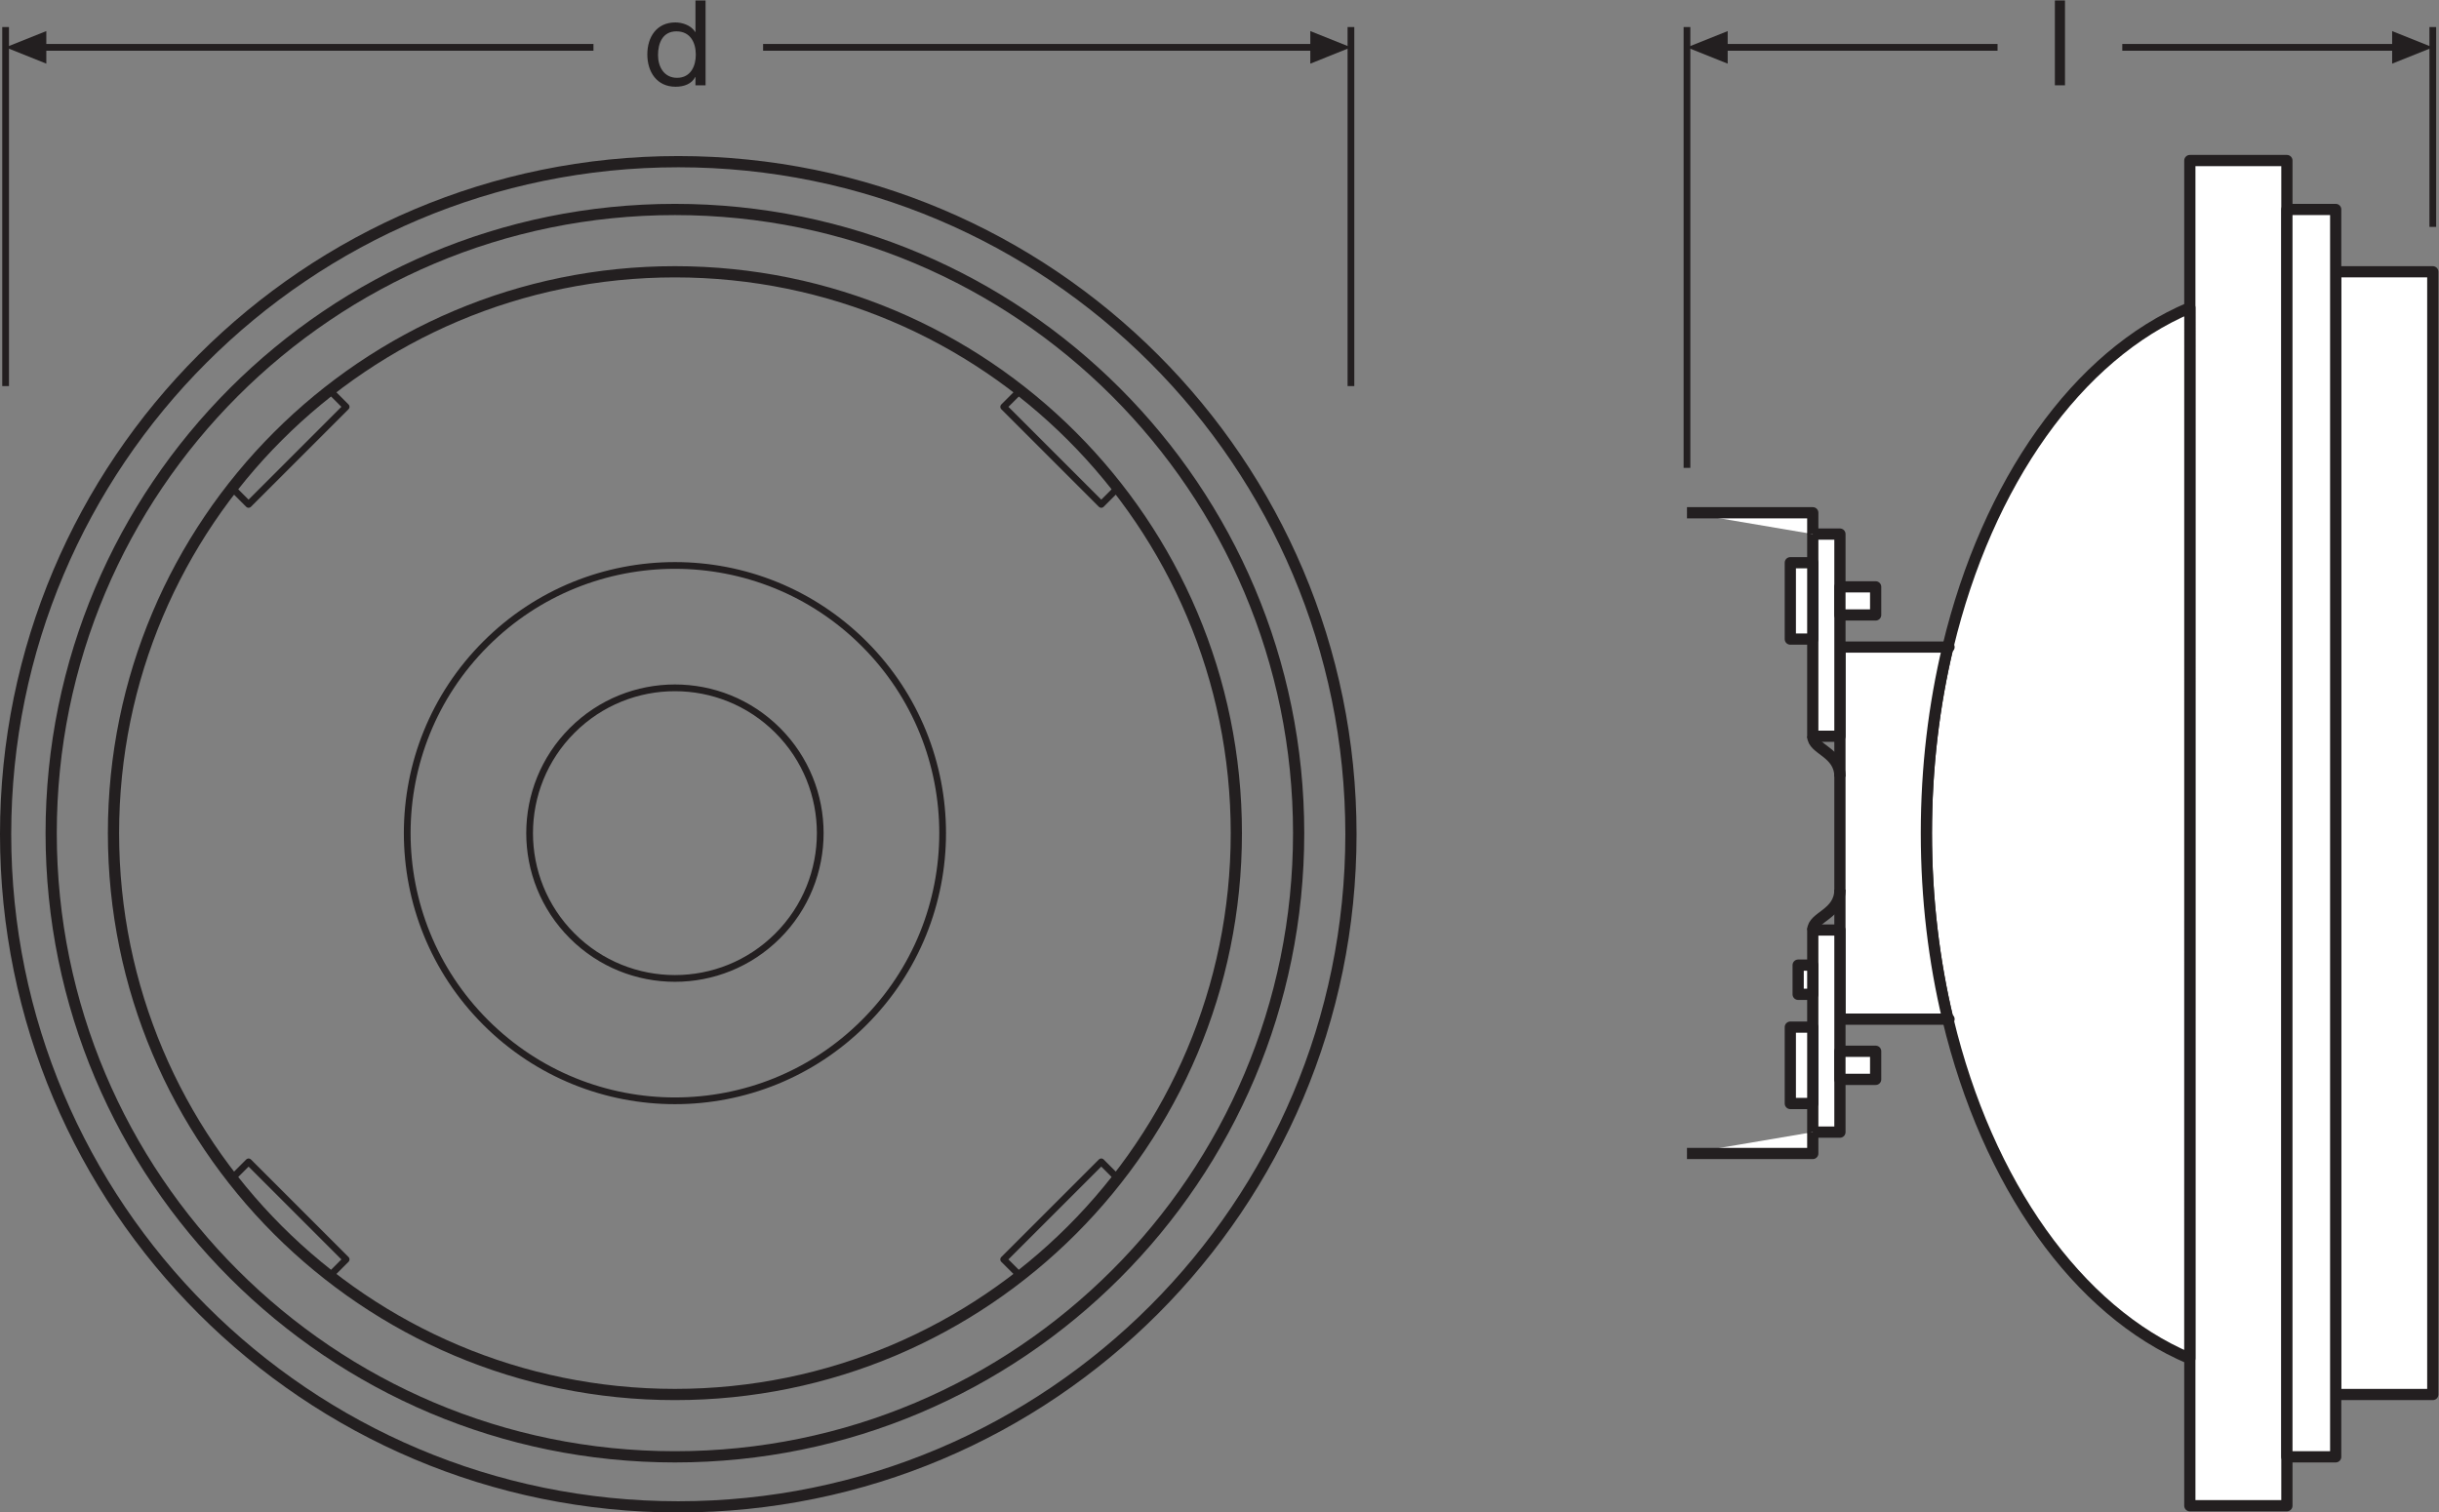 <?xml version="1.0" encoding="UTF-8" standalone="no"?>
<svg
   xmlns:dc="http://purl.org/dc/elements/1.1/"
   xmlns:cc="http://creativecommons.org/ns#"
   xmlns:rdf="http://www.w3.org/1999/02/22-rdf-syntax-ns#"
   xmlns:svg="http://www.w3.org/2000/svg"
   xmlns="http://www.w3.org/2000/svg"
   viewBox="0 0 205.333 127.347"
   height="127.347"
   width="205.333"
   xml:space="preserve"
   id="svg2"
   version="1.1"><rect x="0" y="0" width="205.333" height="127.347" fill="#808080" stroke="none"/><defs
     id="defs6" /><g
     transform="matrix(1.333,0,0,-1.333,0,127.347)"
     id="g10"><g
       transform="scale(0.1)"
       id="g12"><path
         id="path14"
         style="fill:none;stroke:#231f20;stroke-width:4.252;stroke-linecap:butt;stroke-linejoin:miter;stroke-miterlimit:3.864;stroke-dasharray:none;stroke-opacity:1"
         d="M 853.207,938.262 V 711.48 M 3.543,938.262 V 711.48" /><path
         id="path16"
         style="fill:#231f20;fill-opacity:1;fill-rule:nonzero;stroke:none"
         d="M 29.246,935.703 3.543,925.43 29.246,915.137 Z" /><path
         id="path18"
         style="fill:none;stroke:#231f20;stroke-width:4.252;stroke-linecap:butt;stroke-linejoin:round;stroke-miterlimit:3.864;stroke-dasharray:none;stroke-opacity:1"
         d="M 481.941,925.43 H 831.645" /><path
         id="path20"
         style="fill:none;stroke:#231f20;stroke-width:4.252;stroke-linecap:butt;stroke-linejoin:round;stroke-miterlimit:3.864;stroke-dasharray:none;stroke-opacity:1"
         d="M 25.09,925.43 H 374.813" /><path
         id="path22"
         style="fill:#231f20;fill-opacity:1;fill-rule:nonzero;stroke:none"
         d="M 827.543,935.703 853.207,925.43 827.543,915.137 Z" /><path
         id="path24"
         style="fill:none;stroke:#231f20;stroke-width:4.252;stroke-linecap:butt;stroke-linejoin:miter;stroke-miterlimit:3.864;stroke-dasharray:none;stroke-opacity:1"
         d="M 1536.46,938.262 V 812.027 M 1065.43,938.262 V 659.82" /><path
         id="path26"
         style="fill:#231f20;fill-opacity:1;fill-rule:nonzero;stroke:none"
         d="m 1091.14,935.703 -25.71,-10.273 25.71,-10.293 z" /><path
         id="path28"
         style="fill:none;stroke:#231f20;stroke-width:4.252;stroke-linecap:butt;stroke-linejoin:round;stroke-miterlimit:3.864;stroke-dasharray:none;stroke-opacity:1"
         d="M 1340.36,925.43 H 1514.9" /><path
         id="path30"
         style="fill:none;stroke:#231f20;stroke-width:4.252;stroke-linecap:butt;stroke-linejoin:round;stroke-miterlimit:3.864;stroke-dasharray:none;stroke-opacity:1"
         d="m 1086.98,925.43 h 174.6" /><path
         id="path32"
         style="fill:#231f20;fill-opacity:1;fill-rule:nonzero;stroke:none"
         d="m 1510.8,935.703 25.66,-10.273 -25.66,-10.293 z" /><path
         id="path34"
         style="fill:none;stroke:#231f20;stroke-width:7.087;stroke-linecap:butt;stroke-linejoin:round;stroke-miterlimit:10;stroke-dasharray:none;stroke-opacity:1"
         d="M 853.207,428.398 C 853.207,193.75 663.023,3.547 428.391,3.547 193.75,3.547 3.543,193.75 3.543,428.398 c 0,234.629 190.207,424.829 424.848,424.829 234.632,0 424.816,-190.2 424.816,-424.829 z" /><path
         id="path36"
         style="fill:none;stroke:#231f20;stroke-width:7.087;stroke-linecap:butt;stroke-linejoin:round;stroke-miterlimit:10;stroke-dasharray:none;stroke-opacity:1"
         d="m 820.172,429.094 c 0,-217.571 -176.359,-393.946 -393.918,-393.946 -217.566,0 -393.934,176.375 -393.934,393.946 0,217.578 176.368,393.937 393.934,393.937 217.559,0 393.918,-176.359 393.918,-393.937 z" /><path
         id="path38"
         style="fill:none;stroke:#231f20;stroke-width:7.087;stroke-linecap:butt;stroke-linejoin:round;stroke-miterlimit:10;stroke-dasharray:none;stroke-opacity:1"
         d="m 780.824,429.094 c 0,-195.821 -158.738,-354.571 -354.57,-354.571 -195.828,0 -354.578,158.75 -354.578,354.571 0,195.828 158.75,354.578 354.578,354.578 195.832,0 354.57,-158.75 354.57,-354.578 z" /><path
         id="path40"
         style="fill:none;stroke:#231f20;stroke-width:4.252;stroke-linecap:butt;stroke-linejoin:round;stroke-miterlimit:10;stroke-dasharray:none;stroke-opacity:1"
         d="m 545.824,548.648 c -66.051,66.036 -173.086,66.04 -239.113,0.008 -66.031,-66.027 -66.031,-173.058 0.008,-239.117 66.019,-66.012 173.082,-66.012 239.105,0 66.016,66.059 66.016,173.082 0,239.109 z" /><path
         id="path42"
         style="fill:none;stroke:#231f20;stroke-width:4.252;stroke-linecap:butt;stroke-linejoin:round;stroke-miterlimit:10;stroke-dasharray:none;stroke-opacity:1"
         d="m 491.16,493.996 c -35.847,35.84 -93.957,35.844 -129.793,0.004 -35.844,-35.84 -35.844,-93.961 0,-129.801 35.836,-35.84 93.946,-35.84 129.793,0.012 35.836,35.84 35.836,93.949 0,129.785 z" /><path
         id="path44"
         style="fill:none;stroke:#231f20;stroke-width:4.252;stroke-linecap:butt;stroke-linejoin:round;stroke-miterlimit:10;stroke-dasharray:none;stroke-opacity:1"
         d="m 146.316,647.422 10.664,-10.684 61.633,61.633 -10.664,10.684" /><path
         id="path46"
         style="fill:none;stroke:#231f20;stroke-width:4.252;stroke-linecap:butt;stroke-linejoin:round;stroke-miterlimit:10;stroke-dasharray:none;stroke-opacity:1"
         d="m 706.207,647.422 -10.684,-10.684 -61.632,61.625 10.683,10.684" /><path
         id="path48"
         style="fill:none;stroke:#231f20;stroke-width:4.252;stroke-linecap:butt;stroke-linejoin:round;stroke-miterlimit:10;stroke-dasharray:none;stroke-opacity:1"
         d="m 207.949,149.16 10.664,10.684 -61.617,61.621 -10.68,-10.684" /><path
         id="path50"
         style="fill:none;stroke:#231f20;stroke-width:4.252;stroke-linecap:butt;stroke-linejoin:round;stroke-miterlimit:10;stroke-dasharray:none;stroke-opacity:1"
         d="m 644.574,149.16 -10.703,10.684 61.652,61.633 10.684,-10.696" /><path
         id="path52"
         style="fill:#ffffff;fill-opacity:1;fill-rule:nonzero;stroke:none"
         d="m 1444.32,4.258 h -61.3 V 853.938 h 61.3 V 4.258" /><path
         id="path54"
         style="fill:none;stroke:#231f20;stroke-width:7.087;stroke-linecap:butt;stroke-linejoin:round;stroke-miterlimit:10;stroke-dasharray:none;stroke-opacity:1"
         d="m 1444.32,4.258 h -61.3 V 853.938 h 61.3 z" /><path
         id="path56"
         style="fill:#ffffff;fill-opacity:1;fill-rule:nonzero;stroke:none"
         d="m 1536.46,74.523 h -61.32 V 783.676 h 61.32 V 74.523" /><path
         id="path58"
         style="fill:none;stroke:#231f20;stroke-width:7.087;stroke-linecap:butt;stroke-linejoin:round;stroke-miterlimit:10;stroke-dasharray:none;stroke-opacity:1"
         d="m 1536.46,74.523 h -61.32 V 783.676 h 61.32 z" /><path
         id="path60"
         style="fill:#ffffff;fill-opacity:1;fill-rule:nonzero;stroke:none"
         d="m 1475.14,35.156 h -30.82 V 823.039 h 30.82 V 35.156" /><path
         id="path62"
         style="fill:none;stroke:#231f20;stroke-width:7.087;stroke-linecap:butt;stroke-linejoin:round;stroke-miterlimit:10;stroke-dasharray:none;stroke-opacity:1"
         d="m 1475.14,35.156 h -30.82 V 823.039 h 30.82 z" /><path
         id="path64"
         style="fill:#ffffff;fill-opacity:1;fill-rule:nonzero;stroke:none"
         d="m 1383,97.246 c -70.89,29.824 -127.84,110.363 -152.75,214.199 -8.81,36.711 -13.62,76.328 -13.62,117.649 0,41.347 4.81,80.98 13.62,117.703 24.92,103.832 81.89,184.351 152.78,214.176 L 1383,97.246" /><path
         id="path66"
         style="fill:none;stroke:#231f20;stroke-width:7.087;stroke-linecap:butt;stroke-linejoin:round;stroke-miterlimit:10;stroke-dasharray:none;stroke-opacity:1"
         d="m 1383,97.246 c -70.89,29.824 -127.84,110.363 -152.75,214.199 -8.81,36.711 -13.62,76.328 -13.62,117.649 0,41.347 4.81,80.98 13.62,117.703 24.92,103.832 81.89,184.351 152.78,214.176 z" /><path
         id="path68"
         style="fill:#ffffff;fill-opacity:1;fill-rule:nonzero;stroke:none"
         d="m 1230.25,546.797 c -8.81,-36.723 -13.62,-76.356 -13.62,-117.703 0,-41.321 4.81,-80.938 13.62,-117.649 l 0.68,0.149 h -68.9 v 235.039 h 68.9 l -0.68,0.164" /><path
         id="path70"
         style="fill:none;stroke:#231f20;stroke-width:7.087;stroke-linecap:butt;stroke-linejoin:round;stroke-miterlimit:10;stroke-dasharray:none;stroke-opacity:1"
         d="m 1230.25,546.797 c -8.81,-36.723 -13.62,-76.356 -13.62,-117.703 0,-41.321 4.81,-80.938 13.62,-117.649 l 0.68,0.149 h -68.9 v 235.039 h 68.9 z" /><path
         id="path72"
         style="fill:#ffffff;fill-opacity:1;fill-rule:nonzero;stroke:none"
         d="m 1144.88,240.246 h 17.15 V 367.91 h -17.15 V 240.246" /><path
         id="path74"
         style="fill:none;stroke:#231f20;stroke-width:7.087;stroke-linecap:butt;stroke-linejoin:round;stroke-miterlimit:10;stroke-dasharray:none;stroke-opacity:1"
         d="m 1144.88,240.246 h 17.15 V 367.91 h -17.15 z" /><path
         id="path76"
         style="fill:#ffffff;fill-opacity:1;fill-rule:nonzero;stroke:none"
         d="M 1144.88,240.246 V 226.77 h -79.45" /><path
         id="path78"
         style="fill:none;stroke:#231f20;stroke-width:7.087;stroke-linecap:butt;stroke-linejoin:round;stroke-miterlimit:10;stroke-dasharray:none;stroke-opacity:1"
         d="M 1144.88,240.246 V 226.77 h -79.45" /><path
         id="path80"
         style="fill:#ffffff;fill-opacity:1;fill-rule:nonzero;stroke:none"
         d="m 1184.59,273.574 h -22.56 v 17.746 h 22.56 v -17.746" /><path
         id="path82"
         style="fill:none;stroke:#231f20;stroke-width:7.087;stroke-linecap:butt;stroke-linejoin:round;stroke-miterlimit:10;stroke-dasharray:none;stroke-opacity:1"
         d="m 1184.59,273.574 h -22.56 v 17.746 h 22.56 z" /><path
         id="path84"
         style="fill:#ffffff;fill-opacity:1;fill-rule:nonzero;stroke:none"
         d="m 1130.7,306.563 h 14.18 v -48.235 h -14.18 v 48.235" /><path
         id="path86"
         style="fill:none;stroke:#231f20;stroke-width:7.087;stroke-linecap:butt;stroke-linejoin:round;stroke-miterlimit:10;stroke-dasharray:none;stroke-opacity:1"
         d="m 1130.7,306.563 h 14.18 v -48.235 h -14.18 z" /><path
         id="path88"
         style="fill:#ffffff;fill-opacity:1;fill-rule:nonzero;stroke:none"
         d="m 1144.88,617.992 h 17.15 V 490.316 h -17.15 v 127.676" /><path
         id="path90"
         style="fill:none;stroke:#231f20;stroke-width:7.087;stroke-linecap:butt;stroke-linejoin:round;stroke-miterlimit:10;stroke-dasharray:none;stroke-opacity:1"
         d="m 1144.88,617.992 h 17.15 V 490.316 h -17.15 z" /><path
         id="path92"
         style="fill:#ffffff;fill-opacity:1;fill-rule:nonzero;stroke:none"
         d="m 1144.88,617.992 v 13.477 h -79.45" /><path
         id="path94"
         style="fill:none;stroke:#231f20;stroke-width:7.087;stroke-linecap:butt;stroke-linejoin:round;stroke-miterlimit:10;stroke-dasharray:none;stroke-opacity:1"
         d="m 1144.88,617.992 v 13.477 h -79.45" /><path
         id="path96"
         style="fill:#ffffff;fill-opacity:1;fill-rule:nonzero;stroke:none"
         d="m 1184.59,584.66 h -22.56 v -17.742 h 22.56 v 17.742" /><path
         id="path98"
         style="fill:none;stroke:#231f20;stroke-width:7.087;stroke-linecap:butt;stroke-linejoin:round;stroke-miterlimit:10;stroke-dasharray:none;stroke-opacity:1"
         d="m 1184.59,584.66 h -22.56 v -17.742 h 22.56 z" /><path
         id="path100"
         style="fill:#ffffff;fill-opacity:1;fill-rule:nonzero;stroke:none"
         d="m 1130.7,551.672 h 14.18 v 48.234 h -14.18 v -48.234" /><path
         id="path102"
         style="fill:none;stroke:#231f20;stroke-width:7.087;stroke-linecap:butt;stroke-linejoin:round;stroke-miterlimit:10;stroke-dasharray:none;stroke-opacity:1"
         d="m 1130.7,551.672 h 14.18 v 48.234 h -14.18 z" /><path
         id="path104"
         style="fill:#ffffff;fill-opacity:1;fill-rule:nonzero;stroke:none"
         d="m 1135.65,345.734 h 9.23 v -18.449 h -9.23 v 18.449" /><path
         id="path106"
         style="fill:none;stroke:#231f20;stroke-width:7.087;stroke-linecap:butt;stroke-linejoin:round;stroke-miterlimit:10;stroke-dasharray:none;stroke-opacity:1"
         d="m 1135.65,345.734 h 9.23 v -18.449 h -9.23 z" /><path
         id="path108"
         style="fill:none;stroke:#231f20;stroke-width:7.087;stroke-linecap:butt;stroke-linejoin:round;stroke-miterlimit:10;stroke-dasharray:none;stroke-opacity:1"
         d="m 1144.88,367.91 c 0,8.504 17.15,9.922 17.15,25.539" /><path
         id="path110"
         style="fill:none;stroke:#231f20;stroke-width:7.087;stroke-linecap:butt;stroke-linejoin:round;stroke-miterlimit:10;stroke-dasharray:none;stroke-opacity:1"
         d="m 1144.88,490.273 c 0,-8.503 17.15,-9.921 17.15,-25.535" /><path
         id="path112"
         style="fill:#231f20;fill-opacity:1;fill-rule:nonzero;stroke:none"
         d="m 427.594,906.188 c 8.633,0 11.855,7.429 11.855,14.636 0,7.586 -3.449,14.715 -12.238,14.715 -8.711,0 -11.629,-7.434 -11.629,-15.016 0,-7.281 3.75,-14.335 12.012,-14.335 z m 18.015,-4.731 h -6.386 v 5.254 h -0.145 c -2.101,-4.277 -6.984,-6.16 -12.394,-6.16 -11.934,0 -17.86,9.465 -17.86,20.422 0,10.961 5.848,20.195 17.715,20.195 3.906,0 9.754,-1.5 12.539,-6.078 h 0.145 v 19.969 h 6.386 v -53.602" /><path
         id="path114"
         style="fill:#231f20;fill-opacity:1;fill-rule:nonzero;stroke:none"
         d="m 1297.79,955.059 h 6.38 v -53.602 h -6.38 v 53.602" /></g></g></svg>